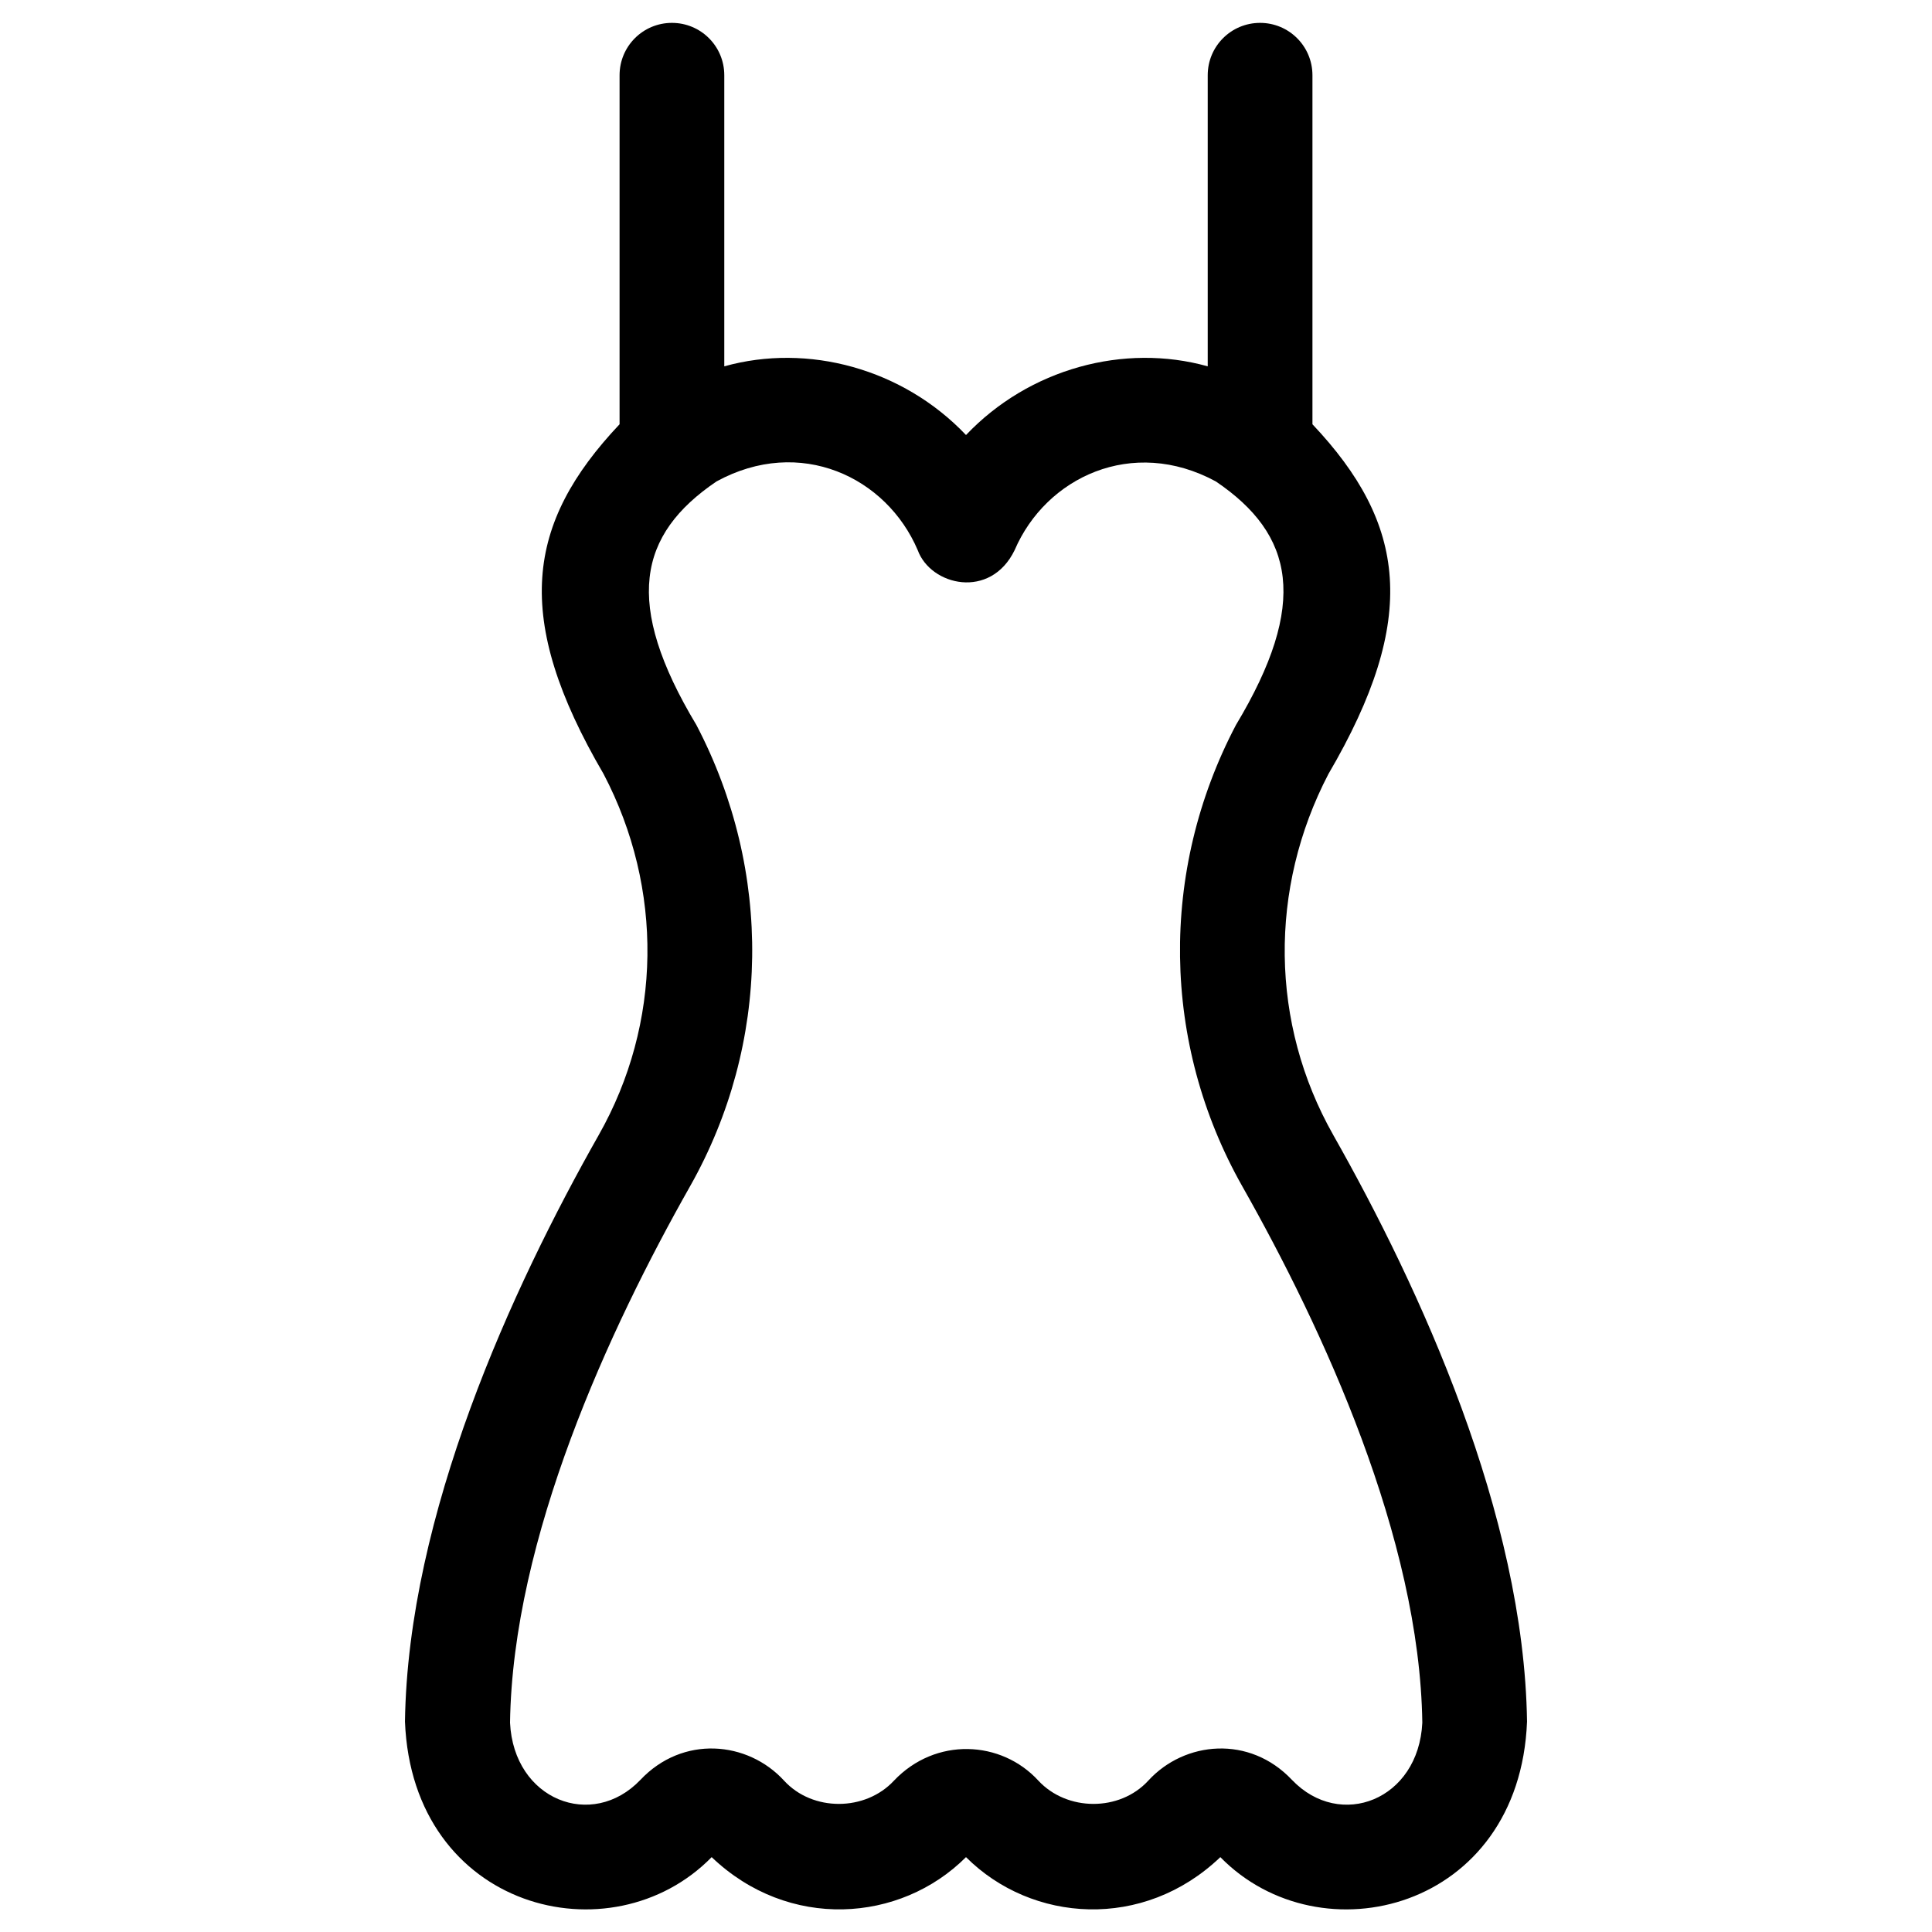 <?xml version="1.0" encoding="UTF-8"?>
<!-- Uploaded to: SVG Repo, www.svgrepo.com, Generator: SVG Repo Mixer Tools -->
<svg fill="#000000" width="800px" height="800px" version="1.1" viewBox="144 144 512 512" xmlns="http://www.w3.org/2000/svg">
 <path d="m497.32 444.77c-16.727-29.52-17.121-65.238-1.277-95.645 24.207-41.328 20.566-66.422-4.231-92.691v-92.496c-0.004-7.676-6.203-13.875-13.879-13.875-7.676 0-13.875 6.199-13.875 13.875v77.145c-22.137-6.199-47.328 0.59-64.055 18.203-16.727-17.613-41.918-24.402-64.059-18.203v-77.145c0-7.676-6.199-13.875-13.875-13.875-7.676 0-13.875 6.199-13.875 13.875v92.496c-24.797 26.273-28.438 51.266-4.231 92.691 15.941 30.406 15.449 66.125-1.277 95.645-23.027 40.641-50.578 100.66-51.363 155.47 1.969 49.891 54.711 63.074 81.277 35.918 20.367 19.484 49.988 17.418 67.402 0 17.418 17.418 47.035 19.484 67.402 0 26.566 27.16 79.312 13.973 81.277-35.918-0.785-54.809-28.336-114.83-51.363-155.47zm-116.41 171.12c-7.578 8.168-21.551 8.266-29.125 0-9.645-10.527-26.863-12.102-38.082-0.195-12.793 13.383-33.555 5.312-34.539-15.152 0.688-48.906 26.273-104.3 47.723-142.19 21.352-37.785 21.941-83.445 1.672-122.21-19.387-32.273-15.449-50.48 5.312-64.551 22.141-12.102 45.066-1.18 53.332 18.203 3.445 9.445 19.285 13.188 25.684 0 8.266-19.285 31.191-30.207 53.332-18.203 20.762 14.07 24.699 32.273 5.312 64.551-20.367 38.77-19.68 84.426 1.672 122.21 21.453 37.883 47.035 93.285 47.723 142.19-0.984 20.469-21.746 28.535-34.539 15.152-11.219-11.906-28.438-10.332-38.082 0.195-7.578 8.266-21.551 8.168-29.125 0-9.832-10.727-27.25-11.613-38.27 0z"/>
</svg>